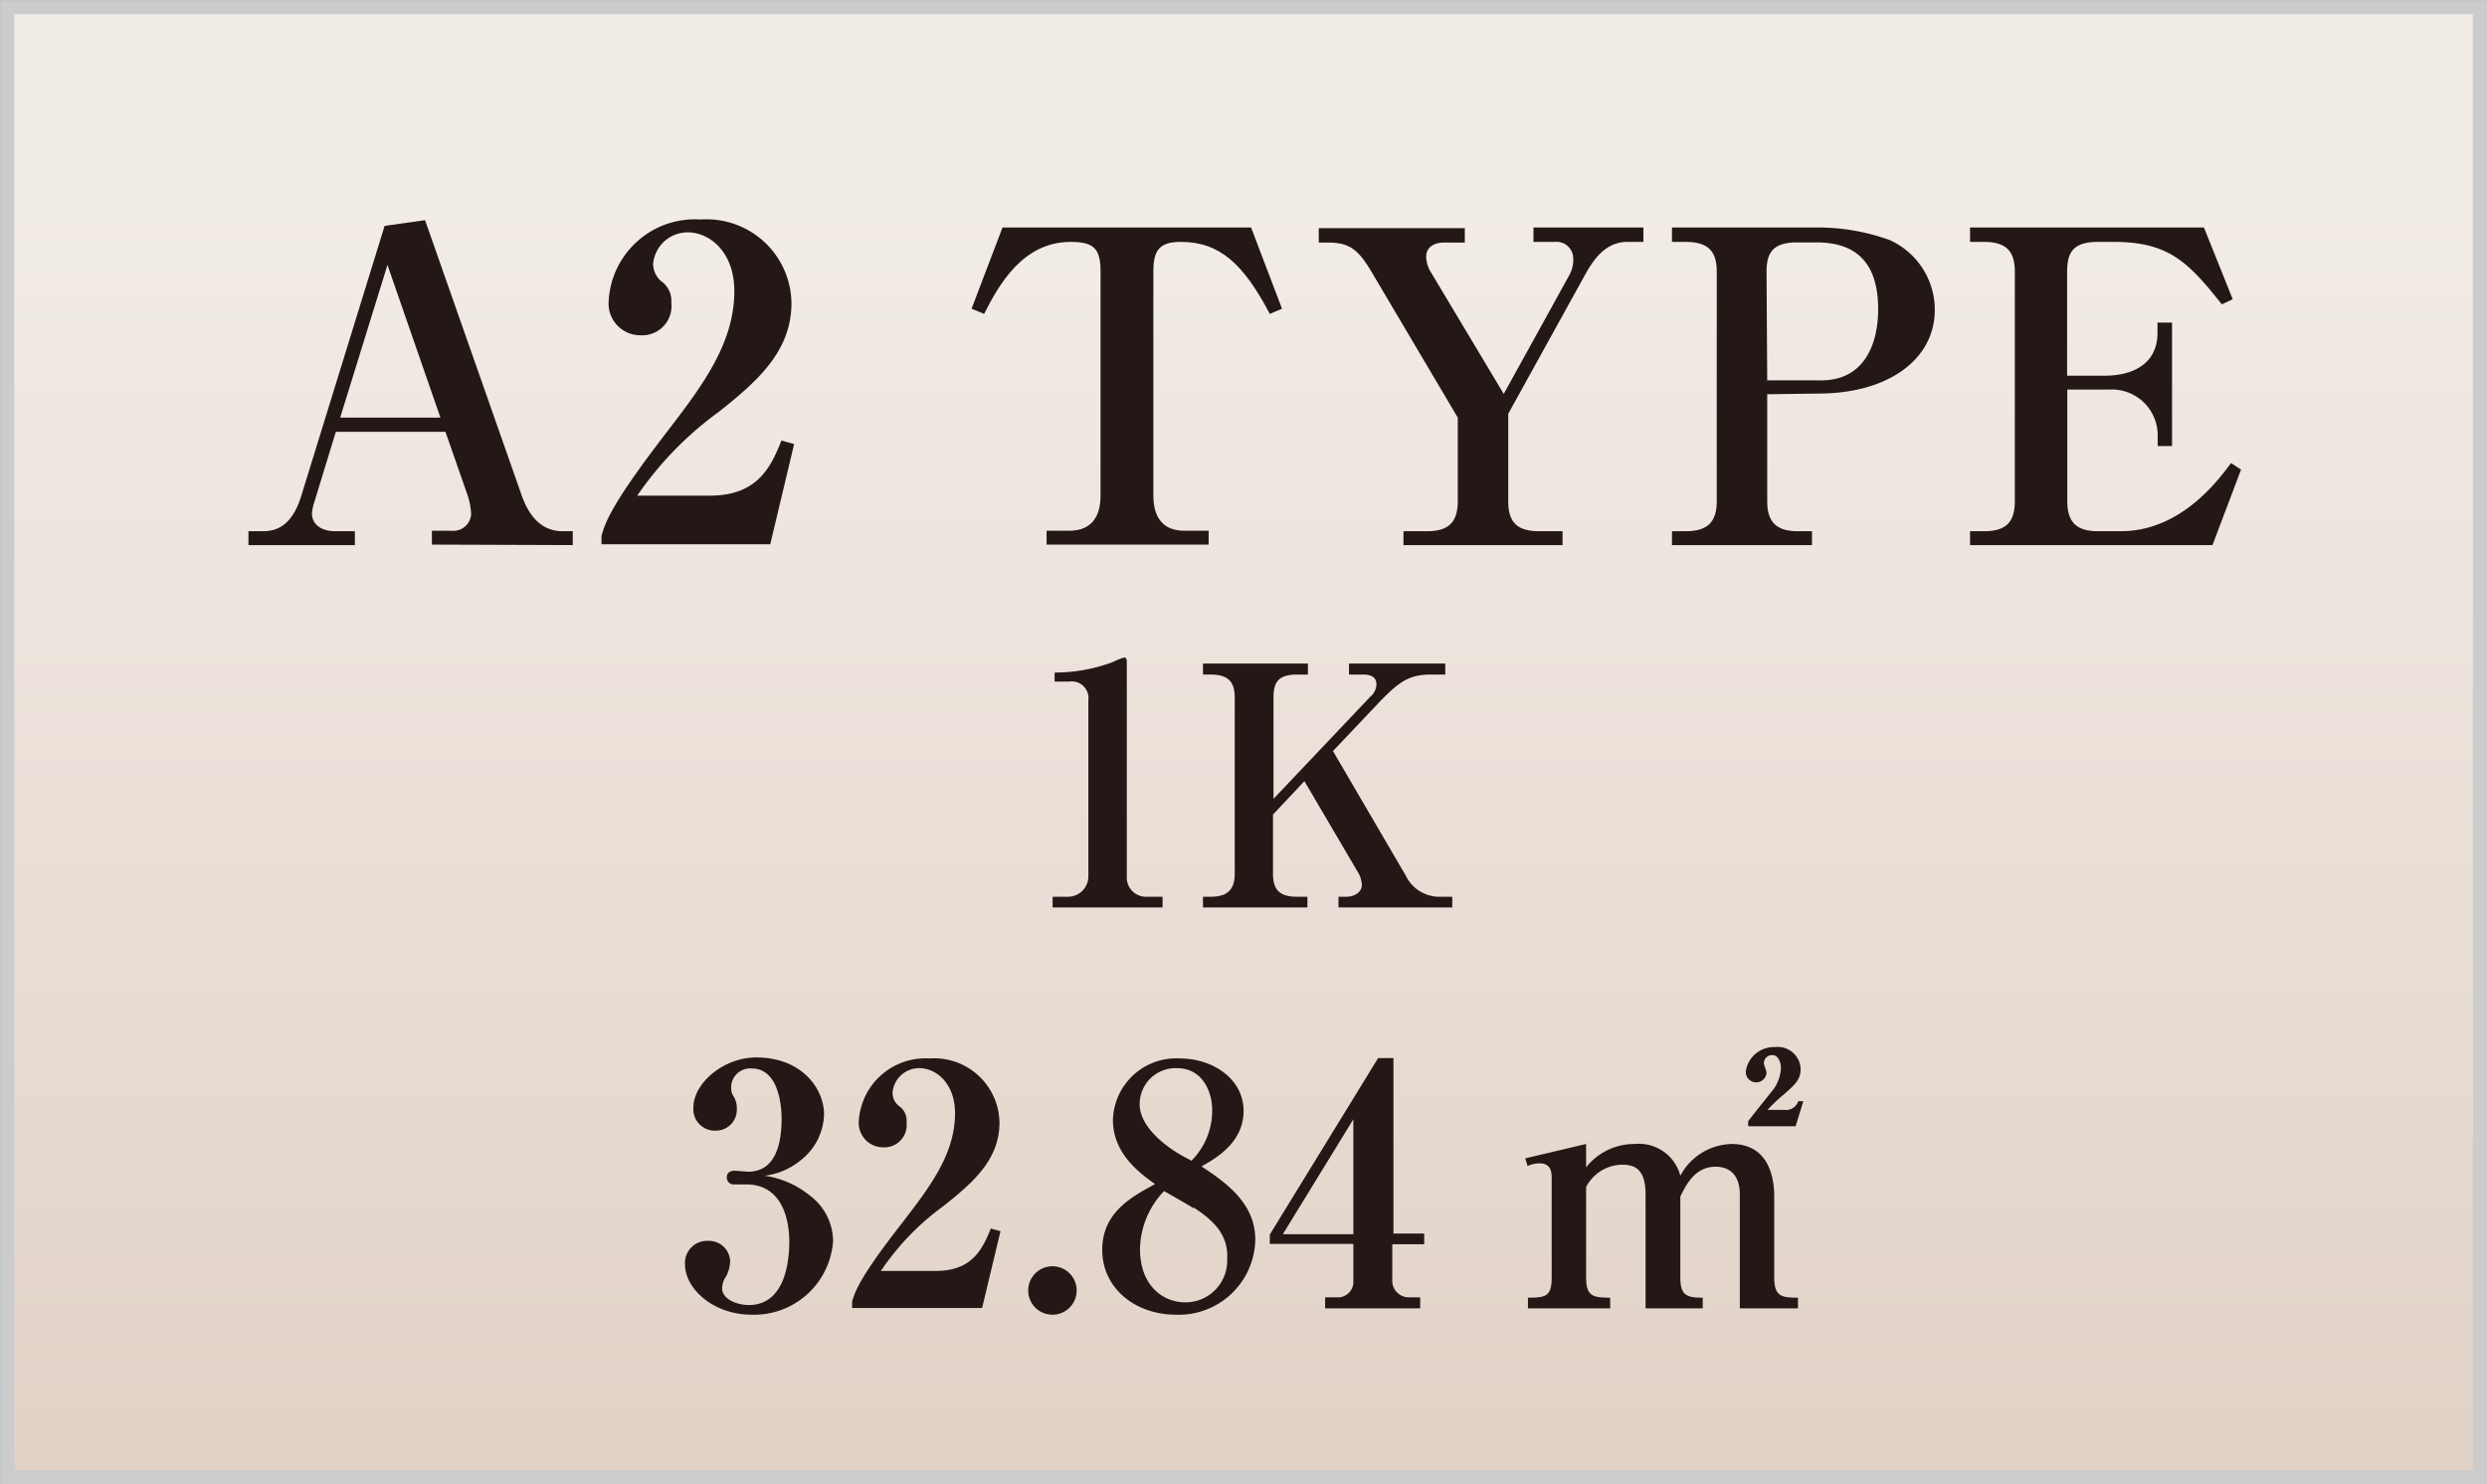<svg xmlns="http://www.w3.org/2000/svg" xmlns:xlink="http://www.w3.org/1999/xlink" width="148.85" height="88.85" viewBox="0 0 148.85 88.85"><rect x="0" y="0" width="148.85" height="88.85" fill="#808080" stroke="none"/><defs><linearGradient id="linear-gradient" x1="74.43" y1="0.43" x2="74.43" y2="88.43" gradientUnits="userSpaceOnUse"><stop offset="0.13" stop-color="#f2ece7"/><stop offset="1" stop-color="#e1d2c7"/></linearGradient></defs><g id="レイヤー_2" data-name="レイヤー 2"><g id="レイヤー_1-2" data-name="レイヤー 1"><rect x="0.43" y="0.43" width="148" height="88" style="stroke:#ccc;stroke-miterlimit:10;stroke-width:0.85px;fill:url(#linear-gradient)"/><path d="M25.85,32.6v-.83H27a1.07,1.07,0,0,0,1.2-1,4.26,4.26,0,0,0-.24-1.2l-1.3-3.72H20.1L18.83,30a3,3,0,0,0-.16.73c0,.63.52,1.07,1.4,1.07h1.17v.83H14.87v-.83h.78c.6,0,1.74-.05,2.37-2.08l5-16.2,2.42-.34,5.75,16.38c.34,1,1,2.24,2.49,2.24h.6v.83ZM23.19,15.86,20.36,25h6Z" style="fill:#231815"/><path d="M36,32.08c.23-.81.57-1.87,3.85-6.14,2.15-2.8,4.1-5.35,4.1-8.52,0-2.34-1.48-3.51-2.78-3.51a2.07,2.07,0,0,0-2.08,1.89,1.37,1.37,0,0,0,.6,1.12,1.45,1.45,0,0,1,.49,1.2,1.75,1.75,0,0,1-1.82,1.95A1.9,1.9,0,0,1,36.43,18a5.17,5.17,0,0,1,5.51-4.86,5.08,5.08,0,0,1,5.43,5c0,2.86-2,4.66-4.37,6.53a20.47,20.47,0,0,0-4.86,5h4.34c2.76,0,3.62-1.58,4.29-3.3l.76.21-1.43,6H36Z" style="fill:#231815"/><path d="M76,18.79c-1.58-3-3-4.31-5.33-4.31-1.32,0-1.64.54-1.64,1.79V29.66c0,1.28.55,2.11,1.85,2.11h1.46v.83h-9.7v-.83H64c1.38,0,1.87-.91,1.87-2.11V16.27c0-1.38-.39-1.79-1.79-1.79-2.89,0-4.32,2.62-5.18,4.31l-.75-.31L60,13.62H74.88l1.85,4.86Z" style="fill:#231815"/><path d="M97.4,14.48c-1.28,0-2,1-2.55,2l-4.58,8.29V30c0,1.2.47,1.8,1.85,1.8h1.4v.83H84v-.83h1.4c1.28,0,1.85-.52,1.85-1.8V25l-5.17-8.74c-.78-1.3-1.3-1.74-2.58-1.74h-.57v-.86h8.74v.86H86.42c-.62,0-1.06.31-1.06.83a1.81,1.81,0,0,0,.26.91L90,23.58l3.92-7.1a1.89,1.89,0,0,0,.24-1,1,1,0,0,0-1.1-1H91.78v-.86h6.58v.86Z" style="fill:#231815"/><path d="M105.77,23.6V30c0,1.17.47,1.8,1.84,1.8h.84v.83h-8.38v-.83h.81c1.4,0,1.87-.63,1.87-1.8V16.27c0-1.19-.47-1.79-1.87-1.79h-.81v-.86h8.53a12.63,12.63,0,0,1,4.5.75,4.58,4.58,0,0,1,2.7,4.19c0,2.89-2.7,5-7,5Zm0-.83H109c2.55,0,3.41-2.13,3.41-4.26,0-2.73-1.27-4-3.69-4h-1.15c-1.5,0-1.84.65-1.84,1.79Z" style="fill:#231815"/><path d="M117.91,13.62h14l1.72,4.29-.65.31c-2.06-2.6-3.23-3.74-6.5-3.74h-.91c-1.48,0-1.85.62-1.85,1.79v6.22h2.26c1.49,0,3.15-.58,3.15-2.58v-.6H130V26.7h-.86V26a2.74,2.74,0,0,0-2.89-2.68h-2.52V30c0,1.23.52,1.8,1.85,1.8h1.35c3.56,0,5.8-3,6.6-4.08l.6.39-1.71,4.52H117.91v-.83h.83c1.33,0,1.85-.55,1.85-1.8V16.27c0-1.22-.5-1.79-1.85-1.79h-.83Z" style="fill:#231815"/><path d="M63,54.32v-.64h.9a1.22,1.22,0,0,0,1.24-1.22V41.92A1,1,0,0,0,64,40.8h-.88v-.54a9.94,9.94,0,0,0,3.46-.62,4.26,4.26,0,0,1,.7-.28c.12,0,.16.1.16.24V52.46a1.15,1.15,0,0,0,1.22,1.22h.92v.64Z" style="fill:#231815"/><path d="M80.11,54.32v-.64h.46c.56,0,.94-.32.94-.7a1.63,1.63,0,0,0-.22-.74l-3.22-5.48-1.88,2V52.3c0,.92.36,1.38,1.42,1.38h.64v.64H72v-.64h.46c1,0,1.44-.42,1.44-1.38V41.76c0-.9-.34-1.38-1.44-1.38H72v-.66h6.28v.66h-.64c-1.1,0-1.42.42-1.42,1.38v6.06L82,41.72a1,1,0,0,0,.38-.76c0-.38-.26-.58-.78-.58h-.86v-.66h5.76v.66h-.88c-1.3,0-1.9.46-3,1.58l-2.84,3,4.36,7.46a2.23,2.23,0,0,0,2.1,1.26h.68v.64Z" style="fill:#231815"/><path d="M45,78.7c-2.34,0-4-1.58-4-3a1.32,1.32,0,0,1,1.38-1.42,1.27,1.27,0,0,1,1.32,1.18,2.09,2.09,0,0,1-.24.94,1.28,1.28,0,0,0-.24.72c0,.66.9,1,1.6,1,2.32,0,2.42-3,2.42-3.8,0-1.16-.34-3.42-2.58-3.42l-.7,0a.41.41,0,0,1-.46-.42c0-.26.18-.4.48-.4l.8.06c1.66,0,2-1.72,2-3.18,0-.82-.2-3-1.78-3a1.14,1.14,0,0,0-1.24,1.18.85.85,0,0,0,.14.48,1.33,1.33,0,0,1,.2.76,1.25,1.25,0,0,1-1.3,1.3,1.28,1.28,0,0,1-1.3-1.38c0-1.44,1.78-3,3.76-3,2.76,0,4.06,1.9,4.06,3.4a3.6,3.6,0,0,1-1.38,2.74,4.16,4.16,0,0,1-2.18.94,5.55,5.55,0,0,1,2.7,1.18,3.43,3.43,0,0,1,1.4,2.74A4.74,4.74,0,0,1,45,78.7Z" style="fill:#231815"/><path d="M51,77.92c.18-.62.44-1.44,3-4.72,1.66-2.16,3.16-4.12,3.16-6.56,0-1.8-1.14-2.7-2.14-2.7a1.6,1.6,0,0,0-1.6,1.46,1,1,0,0,0,.46.86,1.09,1.09,0,0,1,.38.92,1.34,1.34,0,0,1-1.4,1.5,1.46,1.46,0,0,1-1.46-1.58,4,4,0,0,1,4.24-3.74,3.91,3.91,0,0,1,4.18,3.84c0,2.2-1.56,3.58-3.36,5a15.5,15.5,0,0,0-3.74,3.88H56c2.12,0,2.78-1.22,3.3-2.54l.58.16-1.1,4.6H51Z" style="fill:#231815"/><path d="M63,78.7a1.45,1.45,0,1,1,1.44-1.44A1.45,1.45,0,0,1,63,78.7Z" style="fill:#231815"/><path d="M70.39,78.7c-2.46,0-4.42-1.6-4.42-3.88s1.82-3.2,3.16-3.94c-.92-.66-2.52-1.82-2.52-3.84a3.79,3.79,0,0,1,4-3.68c2,0,3.82,1.24,3.82,3.14s-1.66,2.84-2.52,3.32c1.38.92,3.22,2.16,3.22,4.38A4.58,4.58,0,0,1,70.39,78.7Zm0-14.76a2.15,2.15,0,0,0-2.18,2.16c0,1.54,2,2.82,2.8,3.22l.3.16a4.23,4.23,0,0,0,1.24-2.9C72.59,65.48,72.05,63.94,70.43,63.94Zm1,8.36c-.24-.16-1.44-.84-1.72-1a5.13,5.13,0,0,0-1.44,3.46c0,2.28,1.46,3.2,2.7,3.2a2.5,2.5,0,0,0,2.52-2.6C73.53,73.92,72.63,73.06,71.47,72.3Z" style="fill:#231815"/><path d="M83.33,74.48v2.1a1,1,0,0,0,1.06,1.08H85v.66H79.31v-.66H80a.93.93,0,0,0,1-1v-2.2h-5v-.56l6.48-10.56h.92V73.84h1.84v.64ZM81,67l-4.22,6.88H81Z" style="fill:#231815"/><path d="M94.93,68.48v1.4a3.67,3.67,0,0,1,2.92-1.4,2.56,2.56,0,0,1,2.72,1.9,3.58,3.58,0,0,1,3.06-1.9c2.2,0,2.56,1.94,2.56,3.16v4.82c0,1.14.42,1.22,1.42,1.22v.64h-3.48V71.5c0-1.36-.82-1.66-1.44-1.66-1.24,0-1.76,1.06-2.12,1.78v4.84c0,1.06.34,1.22,1.34,1.22v.64H98.49V71.5c0-1.46-.6-1.78-1.38-1.78a2.46,2.46,0,0,0-2.18,1.34v5.4c0,1.12.38,1.22,1.44,1.22v.64H91.45v-.64c1.08,0,1.42-.08,1.42-1.22v-6c0-.68-.36-.82-.72-.82a1.58,1.58,0,0,0-.72.16l-.14-.46Zm12.54-1.06h-2.84v-.3c.2-.28,1.22-1.54,1.44-1.82a2.32,2.32,0,0,0,.52-1.38c0-.36-.18-.76-.5-.76a.49.49,0,0,0-.52.5c0,.08.16.46.16.56a.62.62,0,0,1-1.24-.1,1.7,1.7,0,0,1,1.74-1.44,1.37,1.37,0,0,1,1.54,1.3c0,.64-.32.94-1.06,1.58a9.12,9.12,0,0,0-.92.88h1a.78.78,0,0,0,.84-.52l.3,0Z" style="fill:#231815"/></g></g></svg>